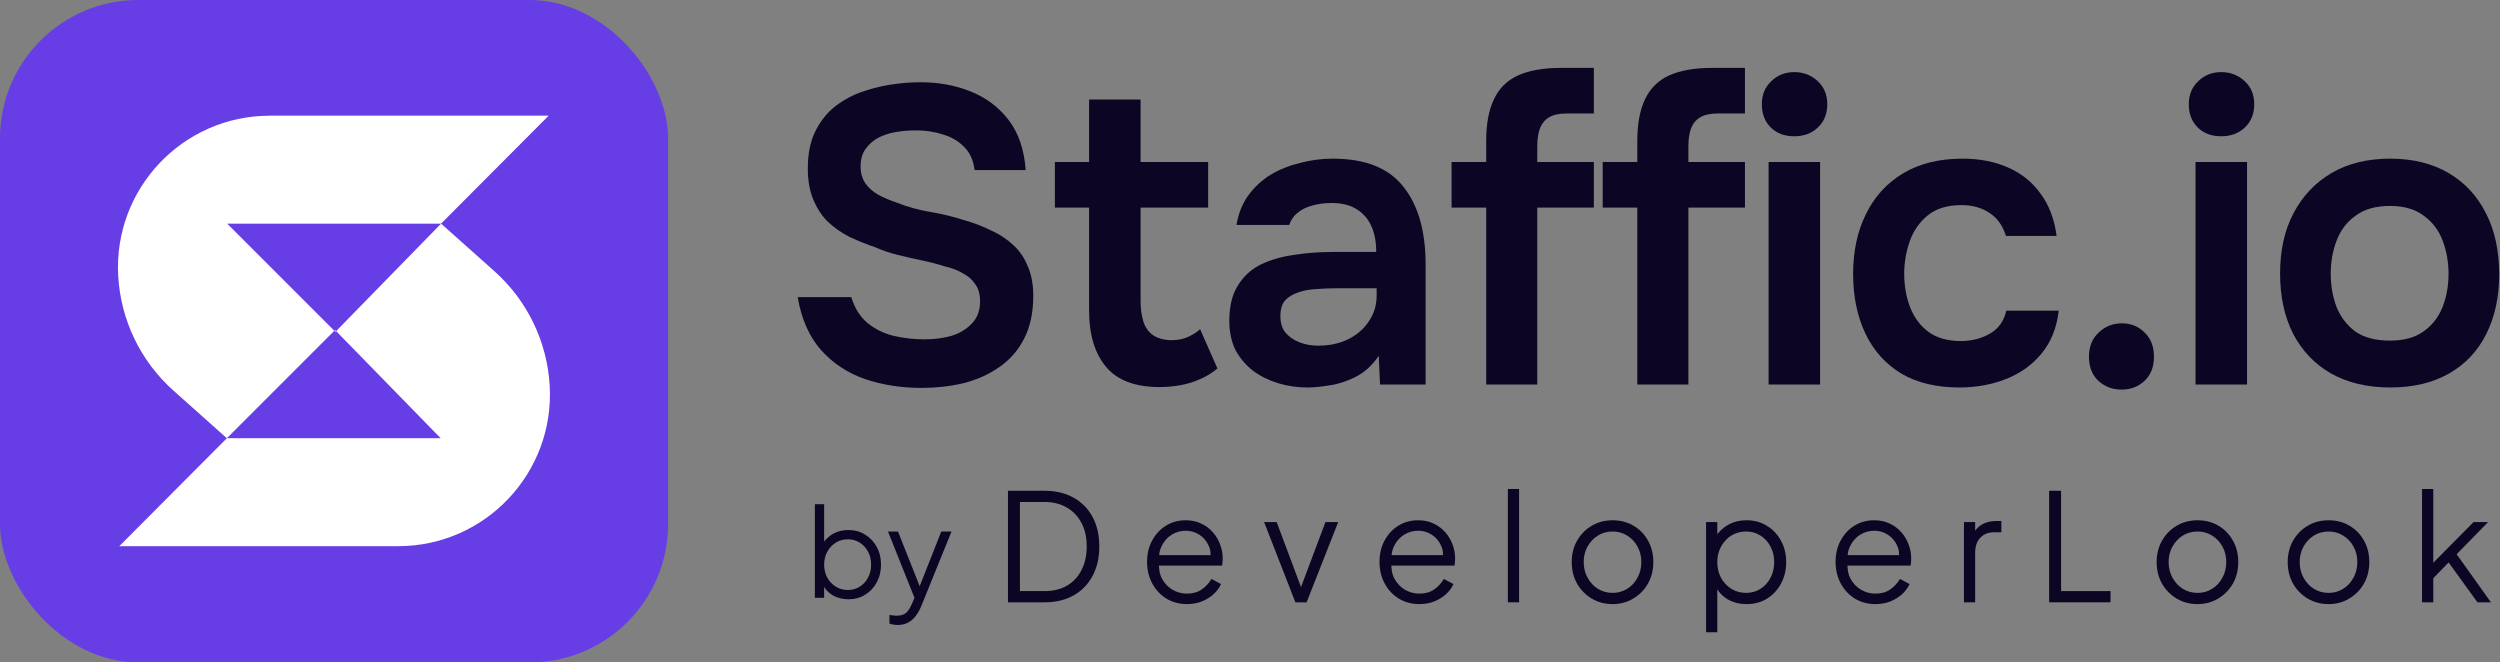 <svg width="2204" height="584" viewBox="0 0 2204 584" fill="none" xmlns="http://www.w3.org/2000/svg">
<rect x="0" y="0" width="2204" height="584" fill="#808080" stroke="none"/>
<rect width="589" height="584" rx="122" fill="#673DE6"/>
<g clip-path="url(#clip0_2259_14268)">
<path d="M484.62 340.07C482.41 301.29 464.89 264.97 435.9 239.12L388.86 197.16L296.32 291.93L388.51 386.34H199.99L105.17 481.5H351.01C427.91 481.5 488.99 416.85 484.62 340.07Z" fill="white"/>
<path d="M200.34 197.16H388.85L483.67 102H237.83C160.93 102 99.85 166.66 104.22 243.43C106.43 282.21 123.96 318.53 152.94 344.38L199.99 386.34L294.75 291.58L200.33 197.16H200.34Z" fill="white"/>
<path d="M294.76 291.58L295.72 292.54L296.32 291.93L295.37 290.96L294.76 291.58Z" fill="white"/>
</g>
<path d="M888.616 531V432.66H920.956C930.724 432.66 939.216 434.684 946.432 438.732C953.648 442.692 959.236 448.368 963.196 455.76C967.156 463.064 969.136 471.732 969.136 481.764C969.136 491.708 967.156 500.376 963.196 507.768C959.236 515.16 953.648 520.88 946.432 524.928C939.216 528.976 930.724 531 920.956 531H888.616ZM899.176 521.1H920.956C928.524 521.1 935.08 519.516 940.624 516.348C946.168 513.092 950.436 508.516 953.428 502.62C956.508 496.724 958.048 489.772 958.048 481.764C958.048 473.756 956.508 466.848 953.428 461.04C950.348 455.144 946.036 450.612 940.492 447.444C934.948 444.188 928.436 442.56 920.956 442.56H899.176V521.1Z" fill="#0D0524"/>
<path d="M1046.38 532.584C1039.78 532.584 1033.8 531 1028.43 527.832C1023.15 524.576 1018.97 520.132 1015.89 514.5C1012.81 508.868 1011.27 502.488 1011.27 495.36C1011.27 488.232 1012.76 481.94 1015.76 476.484C1018.75 470.94 1022.8 466.584 1027.9 463.416C1033.09 460.248 1038.9 458.664 1045.32 458.664C1050.43 458.664 1054.96 459.632 1058.92 461.568C1062.97 463.416 1066.4 465.968 1069.22 469.224C1072.03 472.392 1074.19 476 1075.68 480.048C1077.18 484.008 1077.93 488.1 1077.93 492.324C1077.93 493.204 1077.88 494.216 1077.8 495.36C1077.71 496.416 1077.58 497.516 1077.4 498.66H1017.6V489.42H1071.72L1066.97 493.38C1067.76 488.54 1067.19 484.228 1065.26 480.444C1063.41 476.572 1060.72 473.536 1057.2 471.336C1053.68 469.048 1049.72 467.904 1045.32 467.904C1040.92 467.904 1036.83 469.048 1033.05 471.336C1029.35 473.624 1026.45 476.836 1024.34 480.972C1022.22 485.02 1021.39 489.86 1021.83 495.492C1021.39 501.124 1022.27 506.052 1024.47 510.276C1026.76 514.412 1029.84 517.624 1033.71 519.912C1037.67 522.2 1041.89 523.344 1046.38 523.344C1051.57 523.344 1055.93 522.112 1059.45 519.648C1062.97 517.184 1065.83 514.104 1068.03 510.408L1076.48 514.896C1075.07 518.064 1072.91 521.012 1070.01 523.74C1067.1 526.38 1063.63 528.536 1059.58 530.208C1055.62 531.792 1051.22 532.584 1046.38 532.584Z" fill="#0D0524"/>
<path d="M1142.01 531L1114.42 460.248H1125.51L1148.74 522.288H1145.18L1168.54 460.248H1179.76L1151.91 531H1142.01Z" fill="#0D0524"/>
<path d="M1251.28 532.584C1244.68 532.584 1238.7 531 1233.33 527.832C1228.05 524.576 1223.87 520.132 1220.79 514.5C1217.71 508.868 1216.17 502.488 1216.17 495.36C1216.17 488.232 1217.67 481.94 1220.66 476.484C1223.65 470.94 1227.7 466.584 1232.8 463.416C1238 460.248 1243.8 458.664 1250.23 458.664C1255.33 458.664 1259.86 459.632 1263.82 461.568C1267.87 463.416 1271.3 465.968 1274.12 469.224C1276.94 472.392 1279.09 476 1280.59 480.048C1282.08 484.008 1282.83 488.1 1282.83 492.324C1282.83 493.204 1282.79 494.216 1282.7 495.36C1282.61 496.416 1282.48 497.516 1282.3 498.66H1222.51V489.42H1276.63L1271.88 493.38C1272.67 488.54 1272.1 484.228 1270.16 480.444C1268.31 476.572 1265.63 473.536 1262.11 471.336C1258.59 469.048 1254.63 467.904 1250.23 467.904C1245.83 467.904 1241.74 469.048 1237.95 471.336C1234.26 473.624 1231.35 476.836 1229.24 480.972C1227.13 485.02 1226.29 489.86 1226.73 495.492C1226.29 501.124 1227.17 506.052 1229.37 510.276C1231.66 514.412 1234.74 517.624 1238.61 519.912C1242.57 522.2 1246.8 523.344 1251.28 523.344C1256.48 523.344 1260.83 522.112 1264.35 519.648C1267.87 517.184 1270.73 514.104 1272.93 510.408L1281.38 514.896C1279.97 518.064 1277.82 521.012 1274.91 523.74C1272.01 526.38 1268.53 528.536 1264.48 530.208C1260.52 531.792 1256.12 532.584 1251.28 532.584Z" fill="#0D0524"/>
<path d="M1329.33 531V431.076H1339.23V531H1329.33Z" fill="#0D0524"/>
<path d="M1421.66 532.584C1414.98 532.584 1408.9 531 1403.45 527.832C1397.99 524.576 1393.64 520.176 1390.38 514.632C1387.21 509 1385.63 502.62 1385.63 495.492C1385.63 488.452 1387.21 482.16 1390.38 476.616C1393.55 471.072 1397.82 466.716 1403.18 463.548C1408.64 460.292 1414.8 458.664 1421.66 458.664C1428.53 458.664 1434.64 460.248 1440.01 463.416C1445.47 466.584 1449.74 470.94 1452.82 476.484C1455.98 482.028 1457.57 488.364 1457.57 495.492C1457.57 502.708 1455.94 509.132 1452.68 514.764C1449.43 520.308 1445.07 524.664 1439.62 527.832C1434.25 531 1428.26 532.584 1421.66 532.584ZM1421.66 522.684C1426.42 522.684 1430.68 521.496 1434.47 519.12C1438.34 516.744 1441.38 513.488 1443.58 509.352C1445.86 505.216 1447.01 500.596 1447.01 495.492C1447.01 490.388 1445.86 485.812 1443.58 481.764C1441.38 477.716 1438.34 474.504 1434.47 472.128C1430.68 469.752 1426.42 468.564 1421.66 468.564C1416.91 468.564 1412.6 469.752 1408.73 472.128C1404.94 474.504 1401.91 477.716 1399.62 481.764C1397.33 485.812 1396.19 490.388 1396.19 495.492C1396.19 500.596 1397.33 505.216 1399.62 509.352C1401.91 513.488 1404.94 516.744 1408.73 519.12C1412.6 521.496 1416.91 522.684 1421.66 522.684Z" fill="#0D0524"/>
<path d="M1504.07 557.4V460.248H1513.97V476.088L1512.38 473.316C1515.2 468.828 1518.94 465.264 1523.6 462.624C1528.36 459.984 1533.77 458.664 1539.84 458.664C1546.53 458.664 1552.47 460.292 1557.66 463.548C1562.94 466.716 1567.08 471.072 1570.07 476.616C1573.15 482.16 1574.69 488.496 1574.69 495.624C1574.69 502.664 1573.15 509 1570.07 514.632C1567.08 520.176 1562.94 524.576 1557.66 527.832C1552.47 531 1546.53 532.584 1539.84 532.584C1533.77 532.584 1528.27 531.22 1523.34 528.492C1518.5 525.676 1514.85 521.716 1512.38 516.612L1513.97 515.16V557.4H1504.07ZM1539.31 522.684C1544.06 522.684 1548.29 521.496 1551.98 519.12C1555.77 516.744 1558.72 513.532 1560.83 509.484C1563.03 505.348 1564.13 500.728 1564.13 495.624C1564.13 490.432 1563.03 485.812 1560.83 481.764C1558.72 477.716 1555.77 474.504 1551.98 472.128C1548.29 469.752 1544.06 468.564 1539.31 468.564C1534.56 468.564 1530.25 469.752 1526.38 472.128C1522.59 474.504 1519.56 477.76 1517.27 481.896C1515.07 485.944 1513.97 490.52 1513.97 495.624C1513.97 500.728 1515.07 505.348 1517.27 509.484C1519.56 513.532 1522.59 516.744 1526.38 519.12C1530.25 521.496 1534.56 522.684 1539.31 522.684Z" fill="#0D0524"/>
<path d="M1653.36 532.584C1646.76 532.584 1640.77 531 1635.41 527.832C1630.13 524.576 1625.95 520.132 1622.87 514.5C1619.79 508.868 1618.25 502.488 1618.25 495.36C1618.25 488.232 1619.74 481.94 1622.73 476.484C1625.73 470.94 1629.78 466.584 1634.88 463.416C1640.07 460.248 1645.88 458.664 1652.3 458.664C1657.41 458.664 1661.94 459.632 1665.9 461.568C1669.95 463.416 1673.38 465.968 1676.2 469.224C1679.01 472.392 1681.17 476 1682.66 480.048C1684.16 484.008 1684.91 488.1 1684.91 492.324C1684.91 493.204 1684.86 494.216 1684.78 495.36C1684.69 496.416 1684.56 497.516 1684.38 498.66H1624.58V489.42H1678.7L1673.95 493.38C1674.74 488.54 1674.17 484.228 1672.23 480.444C1670.39 476.572 1667.7 473.536 1664.18 471.336C1660.66 469.048 1656.7 467.904 1652.3 467.904C1647.9 467.904 1643.81 469.048 1640.03 471.336C1636.33 473.624 1633.43 476.836 1631.32 480.972C1629.2 485.02 1628.37 489.86 1628.81 495.492C1628.37 501.124 1629.25 506.052 1631.45 510.276C1633.74 514.412 1636.82 517.624 1640.69 519.912C1644.65 522.2 1648.87 523.344 1653.36 523.344C1658.55 523.344 1662.91 522.112 1666.43 519.648C1669.95 517.184 1672.81 514.104 1675.01 510.408L1683.46 514.896C1682.05 518.064 1679.89 521.012 1676.99 523.74C1674.08 526.38 1670.61 528.536 1666.56 530.208C1662.6 531.792 1658.2 532.584 1653.36 532.584Z" fill="#0D0524"/>
<path d="M1731.4 531V460.248H1741.3V471.864L1739.98 470.148C1741.65 466.804 1744.16 464.164 1747.51 462.228C1750.94 460.292 1755.07 459.324 1759.91 459.324H1764.4V469.224H1758.2C1753.09 469.224 1749 470.808 1745.92 473.976C1742.84 477.144 1741.3 481.632 1741.3 487.44V531H1731.4Z" fill="#0D0524"/>
<path d="M1806.5 531V432.66H1817.06V521.1H1860.62V531H1806.5Z" fill="#0D0524"/>
<path d="M1937.34 532.584C1930.65 532.584 1924.58 531 1919.12 527.832C1913.67 524.576 1909.31 520.176 1906.06 514.632C1902.89 509 1901.3 502.62 1901.3 495.492C1901.3 488.452 1902.89 482.16 1906.06 476.616C1909.22 471.072 1913.49 466.716 1918.86 463.548C1924.32 460.292 1930.48 458.664 1937.34 458.664C1944.2 458.664 1950.32 460.248 1955.69 463.416C1961.14 466.584 1965.41 470.94 1968.49 476.484C1971.66 482.028 1973.24 488.364 1973.24 495.492C1973.24 502.708 1971.62 509.132 1968.36 514.764C1965.1 520.308 1960.75 524.664 1955.29 527.832C1949.92 531 1943.94 532.584 1937.34 532.584ZM1937.34 522.684C1942.09 522.684 1946.36 521.496 1950.14 519.12C1954.02 516.744 1957.05 513.488 1959.25 509.352C1961.54 505.216 1962.68 500.596 1962.68 495.492C1962.68 490.388 1961.54 485.812 1959.25 481.764C1957.05 477.716 1954.02 474.504 1950.14 472.128C1946.36 469.752 1942.09 468.564 1937.34 468.564C1932.59 468.564 1928.28 469.752 1924.4 472.128C1920.62 474.504 1917.58 477.716 1915.3 481.764C1913.01 485.812 1911.86 490.388 1911.86 495.492C1911.86 500.596 1913.01 505.216 1915.3 509.352C1917.58 513.488 1920.62 516.744 1924.4 519.12C1928.28 521.496 1932.59 522.684 1937.34 522.684Z" fill="#0D0524"/>
<path d="M2052.88 532.584C2046.19 532.584 2040.12 531 2034.66 527.832C2029.2 524.576 2024.85 520.176 2021.59 514.632C2018.42 509 2016.84 502.62 2016.84 495.492C2016.84 488.452 2018.42 482.16 2021.59 476.616C2024.76 471.072 2029.03 466.716 2034.4 463.548C2039.85 460.292 2046.01 458.664 2052.88 458.664C2059.74 458.664 2065.86 460.248 2071.22 463.416C2076.68 466.584 2080.95 470.94 2084.03 476.484C2087.2 482.028 2088.78 488.364 2088.78 495.492C2088.78 502.708 2087.15 509.132 2083.9 514.764C2080.64 520.308 2076.28 524.664 2070.83 527.832C2065.46 531 2059.48 532.584 2052.88 532.584ZM2052.88 522.684C2057.63 522.684 2061.9 521.496 2065.68 519.12C2069.55 516.744 2072.59 513.488 2074.79 509.352C2077.08 505.216 2078.22 500.596 2078.22 495.492C2078.22 490.388 2077.08 485.812 2074.79 481.764C2072.59 477.716 2069.55 474.504 2065.68 472.128C2061.9 469.752 2057.63 468.564 2052.88 468.564C2048.12 468.564 2043.81 469.752 2039.94 472.128C2036.16 474.504 2033.12 477.716 2030.83 481.764C2028.54 485.812 2027.4 490.388 2027.4 495.492C2027.4 500.596 2028.54 505.216 2030.83 509.352C2033.12 513.488 2036.16 516.744 2039.94 519.12C2043.81 521.496 2048.12 522.684 2052.88 522.684Z" fill="#0D0524"/>
<path d="M2135.28 531V431.076H2145.18V501.036L2140.96 500.376L2180.69 460.248H2193.49L2165.77 488.628L2196 531H2184.12L2155.74 491.796L2162.08 492.324L2141.88 513.18L2145.18 504.996V531H2135.28Z" fill="#0D0524"/>
<path d="M747.932 528.308C742.918 528.308 738.376 527.181 734.307 524.929C730.31 522.603 727.295 519.333 725.26 515.119L726.568 513.92V527H718.393V444.487H726.568V481.656L725.26 479.367C727.585 475.661 730.674 472.718 734.525 470.538C738.449 468.358 742.918 467.268 747.932 467.268C753.455 467.268 758.36 468.612 762.647 471.301C767.007 473.917 770.422 477.514 772.893 482.092C775.436 486.67 776.708 491.902 776.708 497.788C776.708 503.601 775.436 508.833 772.893 513.484C770.422 518.062 767.007 521.695 762.647 524.384C758.36 527 753.455 528.308 747.932 528.308ZM747.496 520.133C751.42 520.133 754.908 519.152 757.96 517.19C761.085 515.228 763.519 512.575 765.263 509.233C767.08 505.817 767.988 502.002 767.988 497.788C767.988 493.5 767.08 489.685 765.263 486.343C763.519 483 761.085 480.348 757.96 478.386C754.908 476.424 751.42 475.443 747.496 475.443C743.572 475.443 740.011 476.424 736.814 478.386C733.689 480.348 731.182 483.036 729.293 486.452C727.476 489.794 726.568 493.573 726.568 497.788C726.568 502.002 727.476 505.817 729.293 509.233C731.182 512.575 733.689 515.228 736.814 517.19C740.011 519.152 743.572 520.133 747.496 520.133Z" fill="#0D0524"/>
<path d="M791.23 550.98C790.067 550.98 788.868 550.871 787.633 550.653C786.47 550.507 785.307 550.217 784.145 549.781V542.151C784.871 542.223 785.78 542.332 786.87 542.478C788.032 542.696 789.195 542.805 790.358 542.805C793.918 542.805 796.643 542.042 798.533 540.516C800.422 539.062 802.275 536.228 804.092 532.014L807.798 523.294L807.58 530.488L782.837 468.576H791.666L811.94 519.697H809.651L829.816 468.576H838.863L812.158 534.412C810.995 537.246 809.505 539.934 807.689 542.478C805.945 545.021 803.728 547.056 801.04 548.582C798.351 550.18 795.081 550.98 791.23 550.98Z" fill="#0D0524"/>
<path d="M812.294 341.977C794.677 341.977 778.051 339.372 762.419 334.161C747.034 328.702 734.131 320.141 723.709 308.479C713.288 296.568 706.464 281.06 703.238 261.953H750.508C753.486 271.63 758.2 279.199 764.652 284.658C771.352 290.117 779.168 293.963 788.101 296.196C797.034 298.181 806.091 299.174 815.272 299.174C823.461 299.174 831.153 298.181 838.349 296.196C845.793 293.963 851.872 290.365 856.587 285.402C861.55 280.439 864.031 273.864 864.031 265.675C864.031 259.472 862.666 254.509 859.937 250.787C857.455 246.817 853.857 243.591 849.143 241.11C844.676 238.38 839.217 236.271 832.766 234.782C826.562 232.797 819.863 231.06 812.667 229.571C805.471 228.082 798.399 226.469 791.451 224.733C784.503 222.996 777.927 220.762 771.724 218.033C763.784 215.303 756.091 212.202 748.647 208.728C741.451 205.006 735.124 200.539 729.665 195.328C724.454 190.117 720.235 183.666 717.01 175.974C713.784 168.281 712.171 159.1 712.171 148.43C712.171 136.272 714.156 125.85 718.126 117.165C722.345 108.232 727.804 100.912 734.503 95.205C741.451 89.498 749.143 85.031 757.58 81.805C766.265 78.58 775.198 76.222 784.379 74.734C793.808 73.245 802.741 72.5 811.178 72.5C827.555 72.5 842.443 75.23 855.843 80.689C869.49 86.148 880.656 94.585 889.341 105.999C898.026 117.413 902.989 132.053 904.229 149.919H859.192C858.2 141.482 855.222 134.783 850.259 129.82C845.297 124.609 839.093 120.887 831.649 118.654C824.205 116.172 816.141 114.932 807.456 114.932C801.5 114.932 795.545 115.428 789.59 116.421C783.883 117.413 778.672 119.15 773.957 121.631C769.491 124.113 765.769 127.463 762.791 131.681C760.062 135.651 758.697 140.738 758.697 146.941C758.697 152.4 760.062 157.239 762.791 161.457C765.521 165.428 769.243 168.778 773.957 171.507C778.92 174.237 784.751 176.718 791.451 178.951C800.136 182.425 809.565 185.031 819.739 186.768C830.16 188.504 839.962 190.862 849.143 193.839C858.076 196.321 866.264 199.423 873.708 203.145C881.401 206.618 887.976 210.961 893.435 216.172C898.894 221.135 903.113 227.338 906.09 234.782C909.316 241.978 910.929 250.663 910.929 260.837C910.929 275.725 908.2 288.38 902.741 298.802C897.53 308.975 890.21 317.288 880.78 323.739C871.599 330.191 861.053 334.906 849.143 337.883C837.48 340.613 825.198 341.977 812.294 341.977Z" fill="#0D0524"/>
<path d="M1022.3 341.233C1000.72 341.233 984.958 335.278 975.033 323.367C965.107 311.457 960.145 294.955 960.145 273.864V183.045H929.996V142.847H960.145V87.761H1005.55V142.847H1065.11V183.045H1005.55V265.303C1005.55 271.755 1006.3 277.586 1007.79 282.797C1009.28 288.008 1012.01 292.102 1015.98 295.079C1019.95 298.057 1025.4 299.67 1032.35 299.918C1038.31 299.918 1043.39 298.926 1047.61 296.941C1051.83 294.955 1055.31 292.722 1058.03 290.241L1073.3 324.856C1068.58 328.826 1063.25 332.052 1057.29 334.533C1051.58 337.015 1045.75 338.752 1039.8 339.744C1033.84 340.737 1028.01 341.233 1022.3 341.233Z" fill="#0D0524"/>
<path d="M1152.98 341.605C1143.8 341.605 1135.11 340.365 1126.92 337.883C1118.74 335.402 1111.42 331.804 1104.96 327.089C1098.51 322.126 1093.3 316.047 1089.33 308.851C1085.61 301.407 1083.75 292.722 1083.75 282.797C1083.75 270.142 1086.23 259.844 1091.19 251.904C1096.16 243.715 1102.86 237.512 1111.29 233.293C1119.98 229.075 1129.78 226.221 1140.7 224.733C1151.61 222.996 1163.03 222.127 1174.94 222.127H1213.28C1213.28 213.442 1211.91 205.998 1209.18 199.795C1206.45 193.343 1202.11 188.256 1196.16 184.534C1190.45 180.812 1183 178.951 1173.82 178.951C1167.87 178.951 1162.28 179.696 1157.07 181.184C1152.11 182.425 1147.77 184.534 1144.05 187.512C1140.57 190.241 1138.09 193.839 1136.6 198.306H1090.08C1091.81 188.132 1095.29 179.447 1100.5 172.251C1105.96 164.807 1112.53 158.728 1120.23 154.013C1128.17 149.299 1136.85 145.825 1146.28 143.592C1155.71 141.11 1165.26 139.87 1174.94 139.87C1203.48 139.87 1224.19 148.058 1237.1 164.435C1250.25 180.812 1256.82 203.765 1256.82 233.293V339H1216.63L1215.51 313.69C1209.8 322.126 1202.98 328.33 1195.04 332.3C1187.1 336.27 1179.41 338.752 1171.96 339.744C1164.52 340.985 1158.19 341.605 1152.98 341.605ZM1161.91 304.757C1171.84 304.757 1180.65 302.896 1188.34 299.174C1196.03 295.452 1202.11 290.241 1206.58 283.541C1211.29 276.841 1213.65 269.149 1213.65 260.464V254.137H1177.92C1171.96 254.137 1166.01 254.385 1160.05 254.881C1154.34 255.129 1149.13 256.122 1144.42 257.859C1139.7 259.348 1135.86 261.705 1132.88 264.931C1130.15 268.157 1128.79 272.747 1128.79 278.702C1128.79 284.658 1130.27 289.496 1133.25 293.218C1136.48 296.941 1140.57 299.794 1145.54 301.779C1150.75 303.764 1156.21 304.757 1161.91 304.757Z" fill="#0D0524"/>
<path d="M1310.23 339V183.045H1279.71V142.847H1310.23V124.237C1310.23 109.349 1312.46 97.19 1316.93 87.761C1321.39 78.083 1328.47 71.011 1338.14 66.545C1348.07 62.078 1360.72 59.845 1376.11 59.845H1405.14V100.043H1381.32C1374.62 100.043 1369.41 101.16 1365.69 103.393C1361.96 105.627 1359.23 108.976 1357.5 113.443C1356.01 117.661 1355.26 122.872 1355.26 129.076V142.847H1405.14V183.045H1355.26V339H1310.23Z" fill="#0D0524"/>
<path d="M1443.45 339V183.045H1412.93V142.847H1443.45V124.237C1443.45 109.349 1445.68 97.19 1450.15 87.761C1454.62 78.083 1461.69 71.011 1471.37 66.545C1481.29 62.078 1493.95 59.845 1509.33 59.845H1538.36V100.043H1514.54C1507.84 100.043 1502.63 101.16 1498.91 103.393C1495.19 105.627 1492.46 108.976 1490.72 113.443C1489.23 117.661 1488.49 122.872 1488.49 129.076V142.847H1538.36V183.045H1488.49V339H1443.45Z" fill="#0D0524"/>
<path d="M1559.18 339V142.847H1604.59V339H1559.18ZM1581.89 120.143C1573.2 120.143 1566.25 117.537 1561.04 112.326C1555.83 107.115 1553.23 100.292 1553.23 91.855C1553.23 83.666 1555.96 76.967 1561.41 71.756C1566.87 66.297 1573.7 63.567 1581.89 63.567C1589.83 63.567 1596.65 66.173 1602.36 71.384C1608.06 76.594 1610.92 83.418 1610.92 91.855C1610.92 100.292 1608.19 107.115 1602.73 112.326C1597.27 117.537 1590.32 120.143 1581.89 120.143Z" fill="#0D0524"/>
<path d="M1727.51 341.605C1707.16 341.605 1690.04 337.511 1676.14 329.322C1662.25 320.886 1651.7 309.099 1644.5 293.963C1637.31 278.826 1633.71 261.333 1633.71 241.482C1633.71 221.631 1637.43 204.137 1644.88 189.001C1652.32 173.616 1663.24 161.582 1677.63 152.897C1692.02 144.212 1709.52 139.87 1730.11 139.87C1745.25 139.87 1758.65 142.475 1770.31 147.686C1782.22 152.897 1791.77 160.589 1798.97 170.763C1806.41 180.688 1811.13 193.095 1813.11 207.983H1768.45C1765.47 198.554 1760.51 191.73 1753.56 187.512C1746.86 183.045 1738.8 180.812 1729.37 180.812C1716.71 180.812 1706.66 183.914 1699.22 190.117C1692.02 196.073 1686.81 203.641 1683.59 212.822C1680.36 222.003 1678.75 231.556 1678.75 241.482C1678.75 251.904 1680.48 261.705 1683.96 270.886C1687.43 279.819 1692.77 287.015 1699.96 292.474C1707.41 297.933 1716.96 300.663 1728.62 300.663C1738.05 300.663 1746.49 298.553 1753.93 294.335C1761.62 290.117 1766.59 283.293 1768.82 273.864H1814.97C1813.24 289 1808.15 301.655 1799.71 311.829C1791.53 321.754 1781.1 329.198 1768.45 334.161C1755.79 339.124 1742.15 341.605 1727.51 341.605Z" fill="#0D0524"/>
<path d="M1870.28 343.466C1862.34 343.466 1855.52 340.861 1849.81 335.65C1844.35 330.439 1841.62 323.367 1841.62 314.434C1841.62 305.501 1844.48 298.429 1850.18 293.218C1855.89 287.759 1862.71 285.03 1870.65 285.03C1878.59 285.03 1885.29 287.759 1890.75 293.218C1896.21 298.429 1898.94 305.501 1898.94 314.434C1898.94 323.367 1896.21 330.439 1890.75 335.65C1885.29 340.861 1878.47 343.466 1870.28 343.466Z" fill="#0D0524"/>
<path d="M1935.59 339V142.847H1981V339H1935.59ZM1958.29 120.143C1949.61 120.143 1942.66 117.537 1937.45 112.326C1932.24 107.115 1929.63 100.292 1929.63 91.855C1929.63 83.666 1932.36 76.967 1937.82 71.756C1943.28 66.297 1950.11 63.567 1958.29 63.567C1966.23 63.567 1973.06 66.173 1978.77 71.384C1984.47 76.594 1987.33 83.418 1987.33 91.855C1987.33 100.292 1984.6 107.115 1979.14 112.326C1973.68 117.537 1966.73 120.143 1958.29 120.143Z" fill="#0D0524"/>
<path d="M2107.26 341.605C2087.16 341.605 2069.79 337.511 2055.15 329.322C2040.76 321.134 2029.6 309.471 2021.66 294.335C2013.96 279.199 2010.12 261.457 2010.12 241.11C2010.12 220.514 2014.09 202.772 2022.03 187.884C2029.97 172.748 2041.13 160.961 2055.53 152.525C2069.92 144.088 2087.16 139.87 2107.26 139.87C2127.11 139.87 2144.24 144.088 2158.63 152.525C2173.02 160.961 2184.06 172.872 2191.75 188.256C2199.45 203.393 2203.29 221.259 2203.29 241.854C2203.29 261.953 2199.45 279.571 2191.75 294.707C2184.31 309.596 2173.39 321.134 2159 329.322C2144.61 337.511 2127.36 341.605 2107.26 341.605ZM2106.89 300.29C2119.3 300.29 2129.22 297.561 2136.67 292.102C2144.36 286.643 2149.94 279.447 2153.42 270.514C2156.89 261.581 2158.63 251.904 2158.63 241.482C2158.63 231.06 2156.89 221.259 2153.42 212.078C2149.94 202.896 2144.36 195.576 2136.67 190.117C2129.22 184.41 2119.3 181.557 2106.89 181.557C2094.48 181.557 2084.43 184.41 2076.74 190.117C2069.05 195.576 2063.47 202.896 2059.99 212.078C2056.52 221.01 2054.78 230.812 2054.78 241.482C2054.78 251.904 2056.52 261.705 2059.99 270.886C2063.72 279.819 2069.3 287.015 2076.74 292.474C2084.43 297.685 2094.48 300.29 2106.89 300.29Z" fill="#0D0524"/>
<defs>
<clipPath id="clip0_2259_14268">
<rect width="380.84" height="379.5" fill="white" transform="translate(104 102)"/>
</clipPath>
</defs>
</svg>
